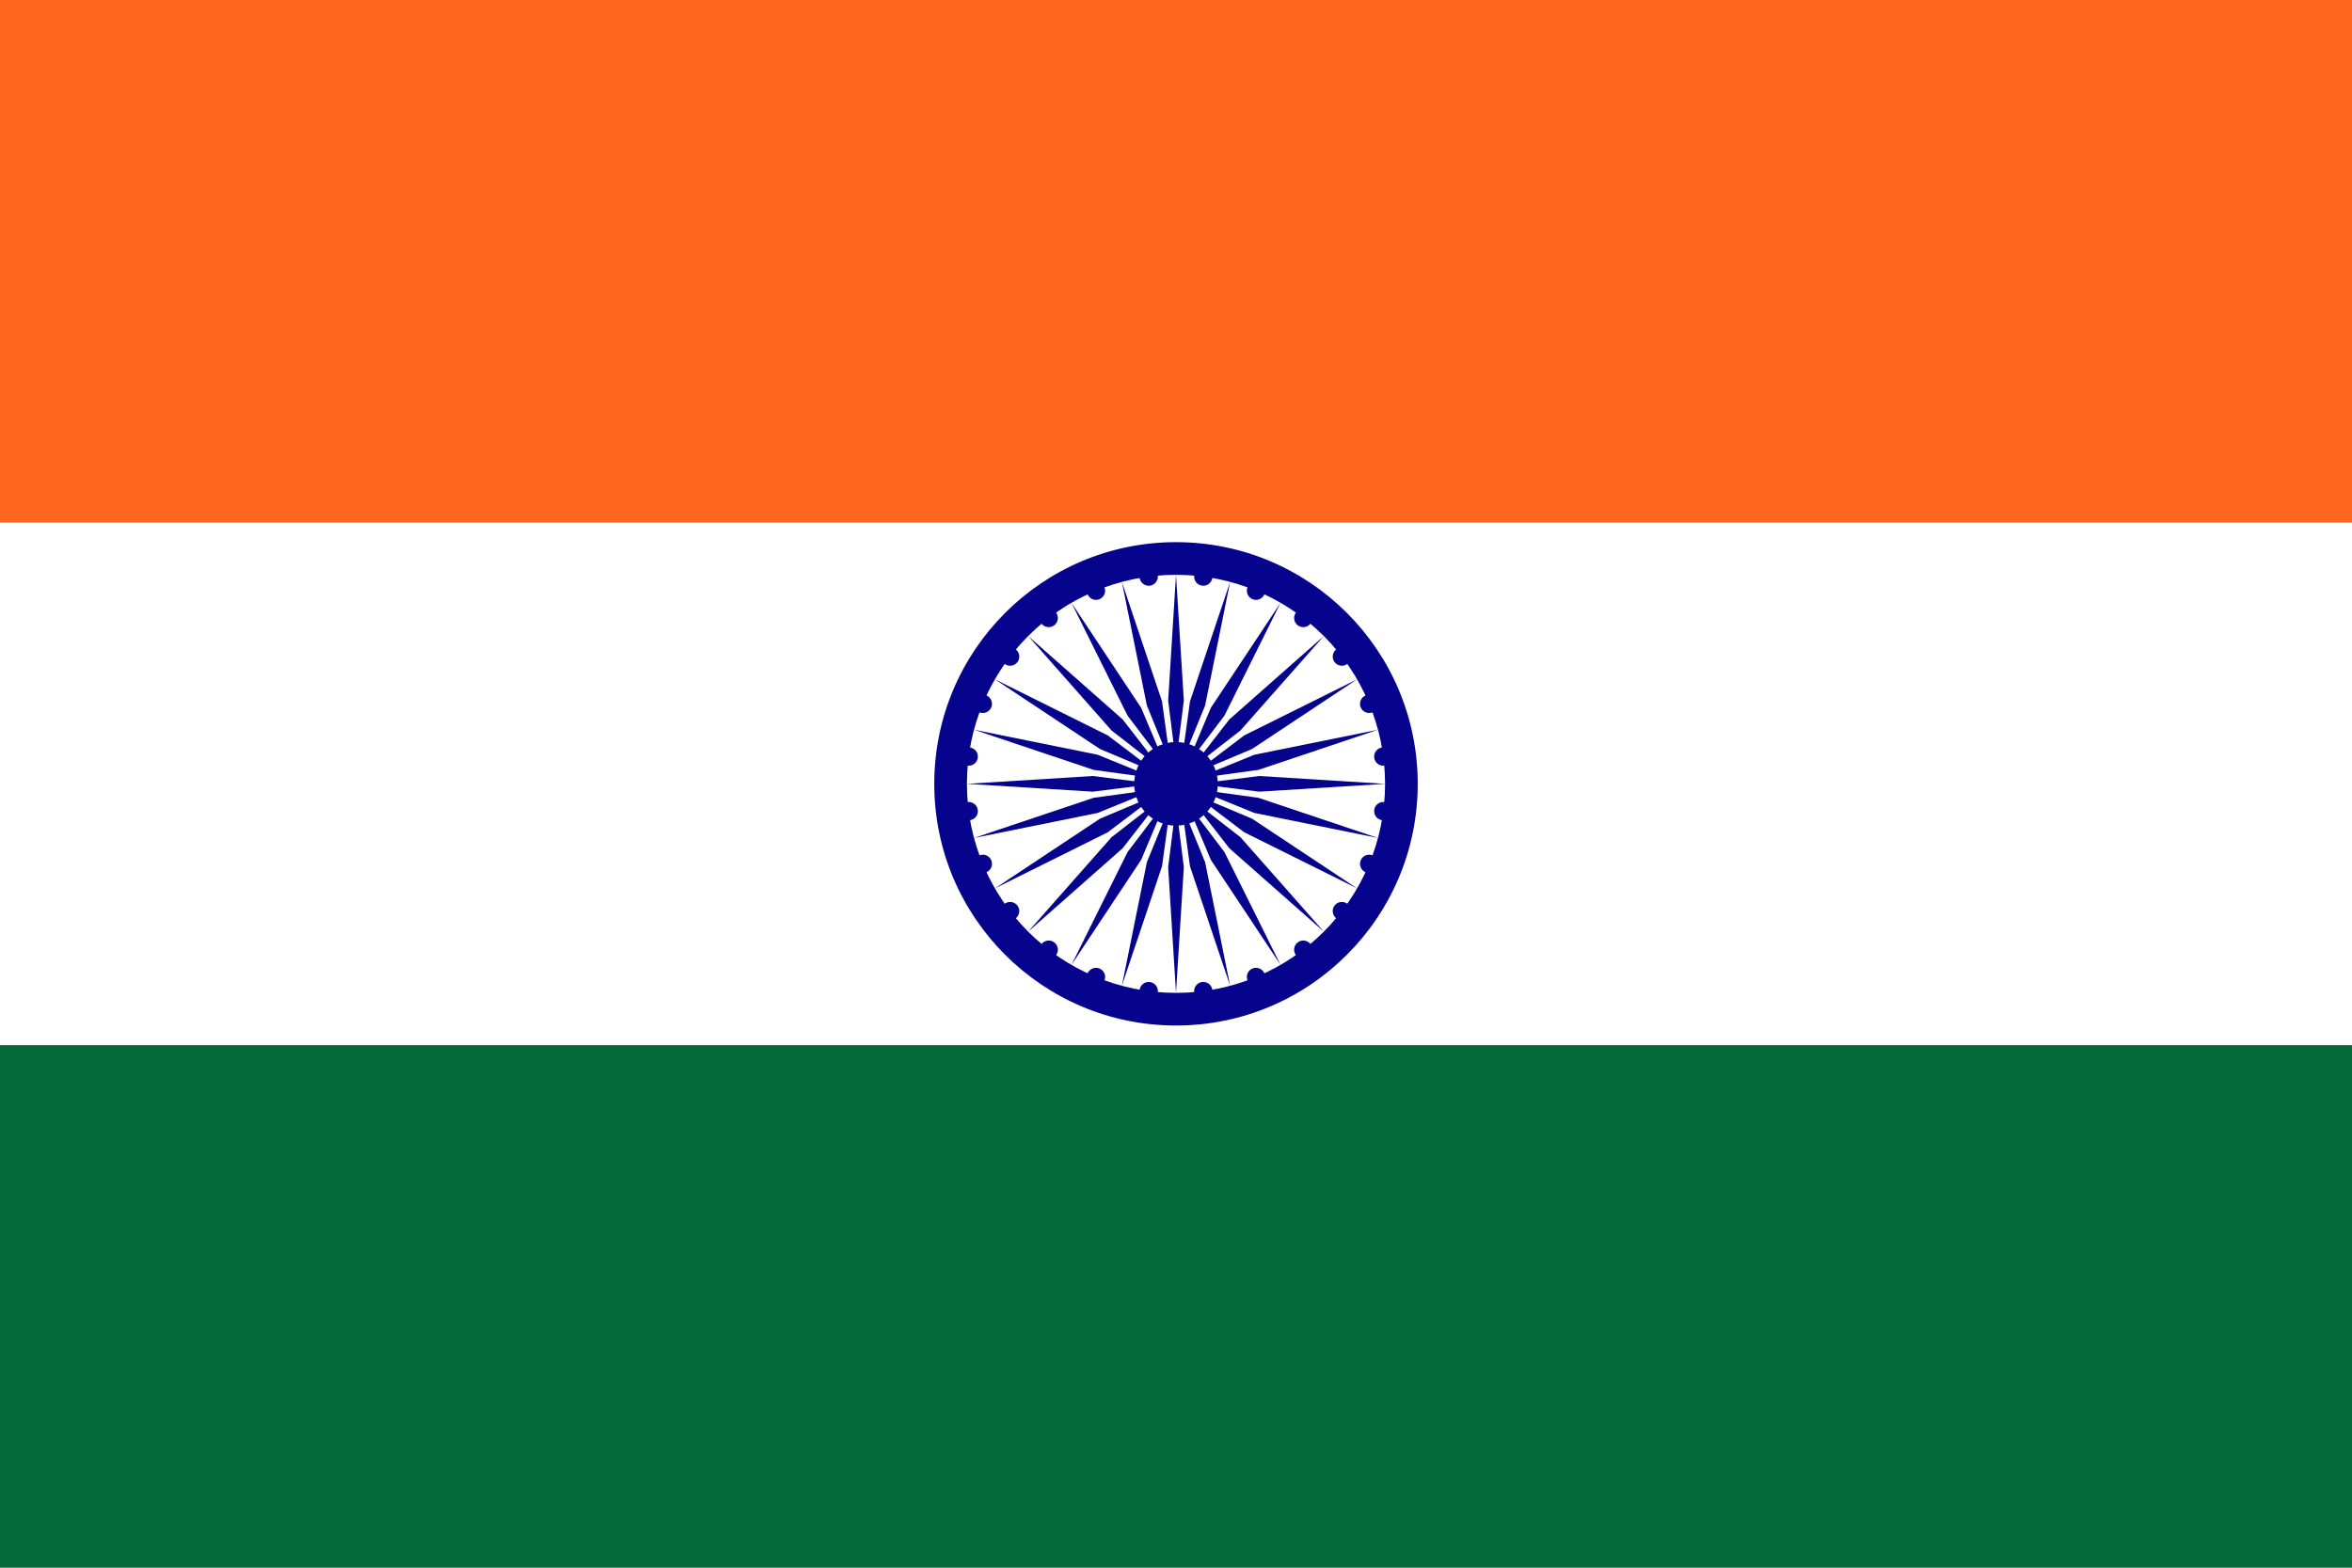 <svg xmlns="http://www.w3.org/2000/svg" xmlns:xlink="http://www.w3.org/1999/xlink" width="900" height="600" fill="#06038d" viewBox="-45 -30 90 60"><path fill="#fff" d="M-45-30h90v60h-90z"/><path fill="#ff671f" d="M-45-30h90v20h-90z"/><path fill="#046a38" d="M-45 10h90v20h-90z"/><circle r="9.25"/><circle r="8" fill="#fff"/><circle r="1.6"/><g id="d"><g id="c"><g id="b"><g id="a"><path d="m0-8 .3 4.814L0-.802l-.3-2.384z"/><circle cy="-8" r="0.35" transform="rotate(7.5)"/></g><use xlink:href="#a" transform="scale(-1)"/></g><use xlink:href="#b" transform="rotate(15)"/></g><use xlink:href="#c" transform="rotate(30)"/></g><use xlink:href="#d" transform="rotate(60)"/><use xlink:href="#d" transform="rotate(120)"/></svg>